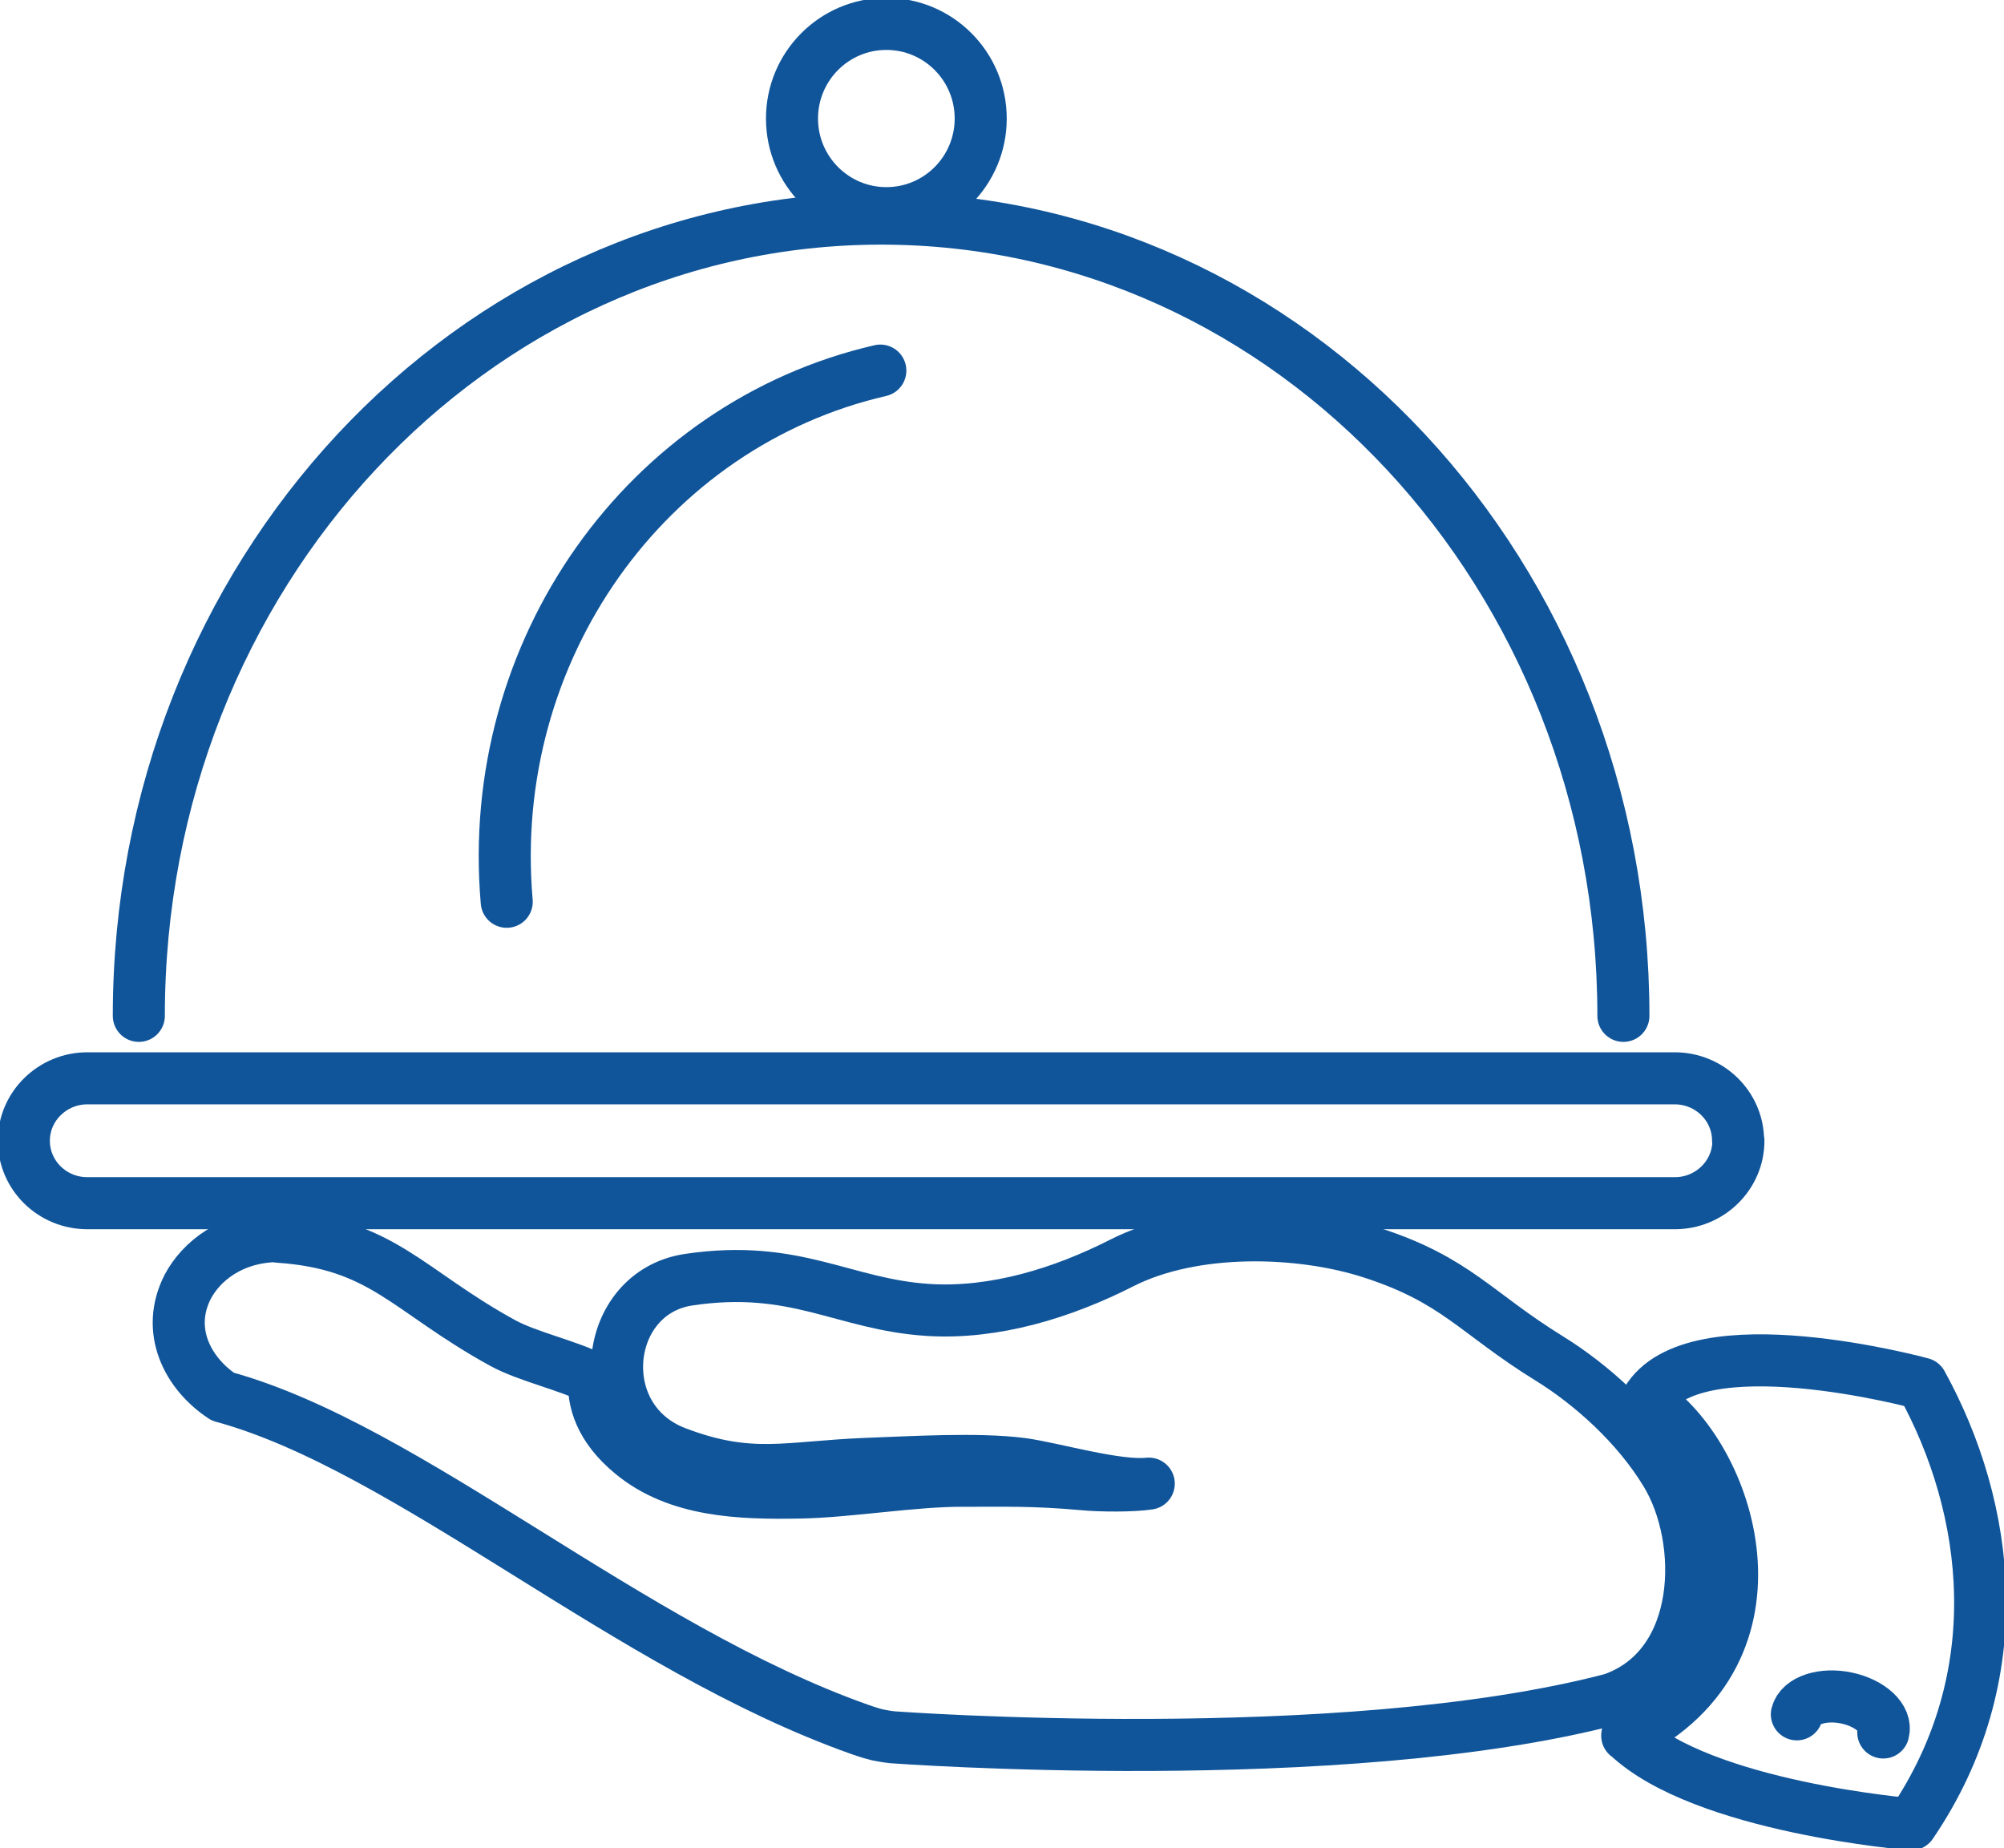 <svg width="77" height="71" viewBox="0 0 77 71" fill="none" xmlns="http://www.w3.org/2000/svg">
<g clip-path="url(#clip0_565_9620)">
<path d="M33.825 14.237C24.853 16.305 18.628 24.972 19.47 34.643" stroke="#10559A" stroke-width="2" stroke-linecap="round" stroke-linejoin="round"/>
<path d="M62.376 39.026C62.376 22.108 49.608 8.398 33.861 8.398C18.115 8.398 5.334 22.108 5.334 39.026" stroke="#10559A" stroke-width="2" stroke-linecap="round" stroke-linejoin="round"/>
<path d="M66.795 43.824C66.795 45.146 65.697 46.223 64.354 46.223H3.357C2.002 46.223 0.916 45.146 0.916 43.824C0.916 42.502 2.014 41.425 3.357 41.425H64.342C65.697 41.425 66.783 42.502 66.783 43.824H66.795Z" stroke="#10559A" stroke-width="2" stroke-linecap="round" stroke-linejoin="round"/>
<path d="M37.682 4.554C37.682 6.561 36.059 8.189 34.057 8.189C32.055 8.189 30.431 6.561 30.431 4.554C30.431 2.546 32.055 0.918 34.057 0.918C36.059 0.918 37.682 2.546 37.682 4.554Z" stroke="#10559A" stroke-width="2" stroke-linecap="round" stroke-linejoin="round"/>
<path d="M10.681 47.509C14.709 47.778 15.625 49.565 19.299 51.585C20.275 52.124 21.85 52.454 22.827 52.968C22.778 53.813 23.058 54.841 24.279 55.845C26.037 57.302 28.454 57.375 30.663 57.339C32.58 57.314 35.094 56.873 37.011 56.886C38.61 56.886 39.709 56.849 41.625 57.02C42.248 57.082 43.505 57.094 44.139 56.996C42.907 57.131 40.453 56.396 39.257 56.237C37.56 56.017 35.021 56.176 33.3 56.237C30.224 56.359 28.845 56.886 26 55.809C22.619 54.535 23.156 49.651 26.464 49.161C30.578 48.549 32.397 50.116 35.668 50.324C38.207 50.483 40.831 49.676 43.114 48.513C45.873 47.117 49.962 47.227 52.733 48.133C55.968 49.186 56.688 50.434 59.544 52.197C61.144 53.189 62.901 54.756 64.012 56.592C65.562 59.138 65.513 64.022 61.949 65.271C51.512 68.013 34.289 66.74 34.289 66.74C34.289 66.74 34.032 66.716 33.691 66.642C33.434 66.581 33.056 66.446 33.056 66.446C24.145 63.3 15.71 55.6 8.557 53.654C7.19 52.748 6.36 51.096 7.214 49.431C7.727 48.464 8.886 47.509 10.669 47.484L10.681 47.509Z" stroke="#10559A" stroke-width="2" stroke-linecap="round" stroke-linejoin="round"/>
<path d="M69.041 65.859C69.175 65.32 70.042 65.038 70.958 65.234C71.873 65.43 72.508 66.018 72.361 66.556M62.523 66.667C65.416 69.433 73.436 70.082 73.436 70.082C77.317 64.39 76.475 57.938 73.838 53.152C73.838 53.152 65.062 50.753 63.267 53.825C66.441 55.833 69.017 63.435 62.523 66.679V66.667Z" stroke="#10559A" stroke-width="2" stroke-linecap="round" stroke-linejoin="round"/>
</g>
<defs>
<clipPath id="clip0_565_9620">
<rect width="77" height="71" fill="white"/>
</clipPath>
</defs>
</svg>
